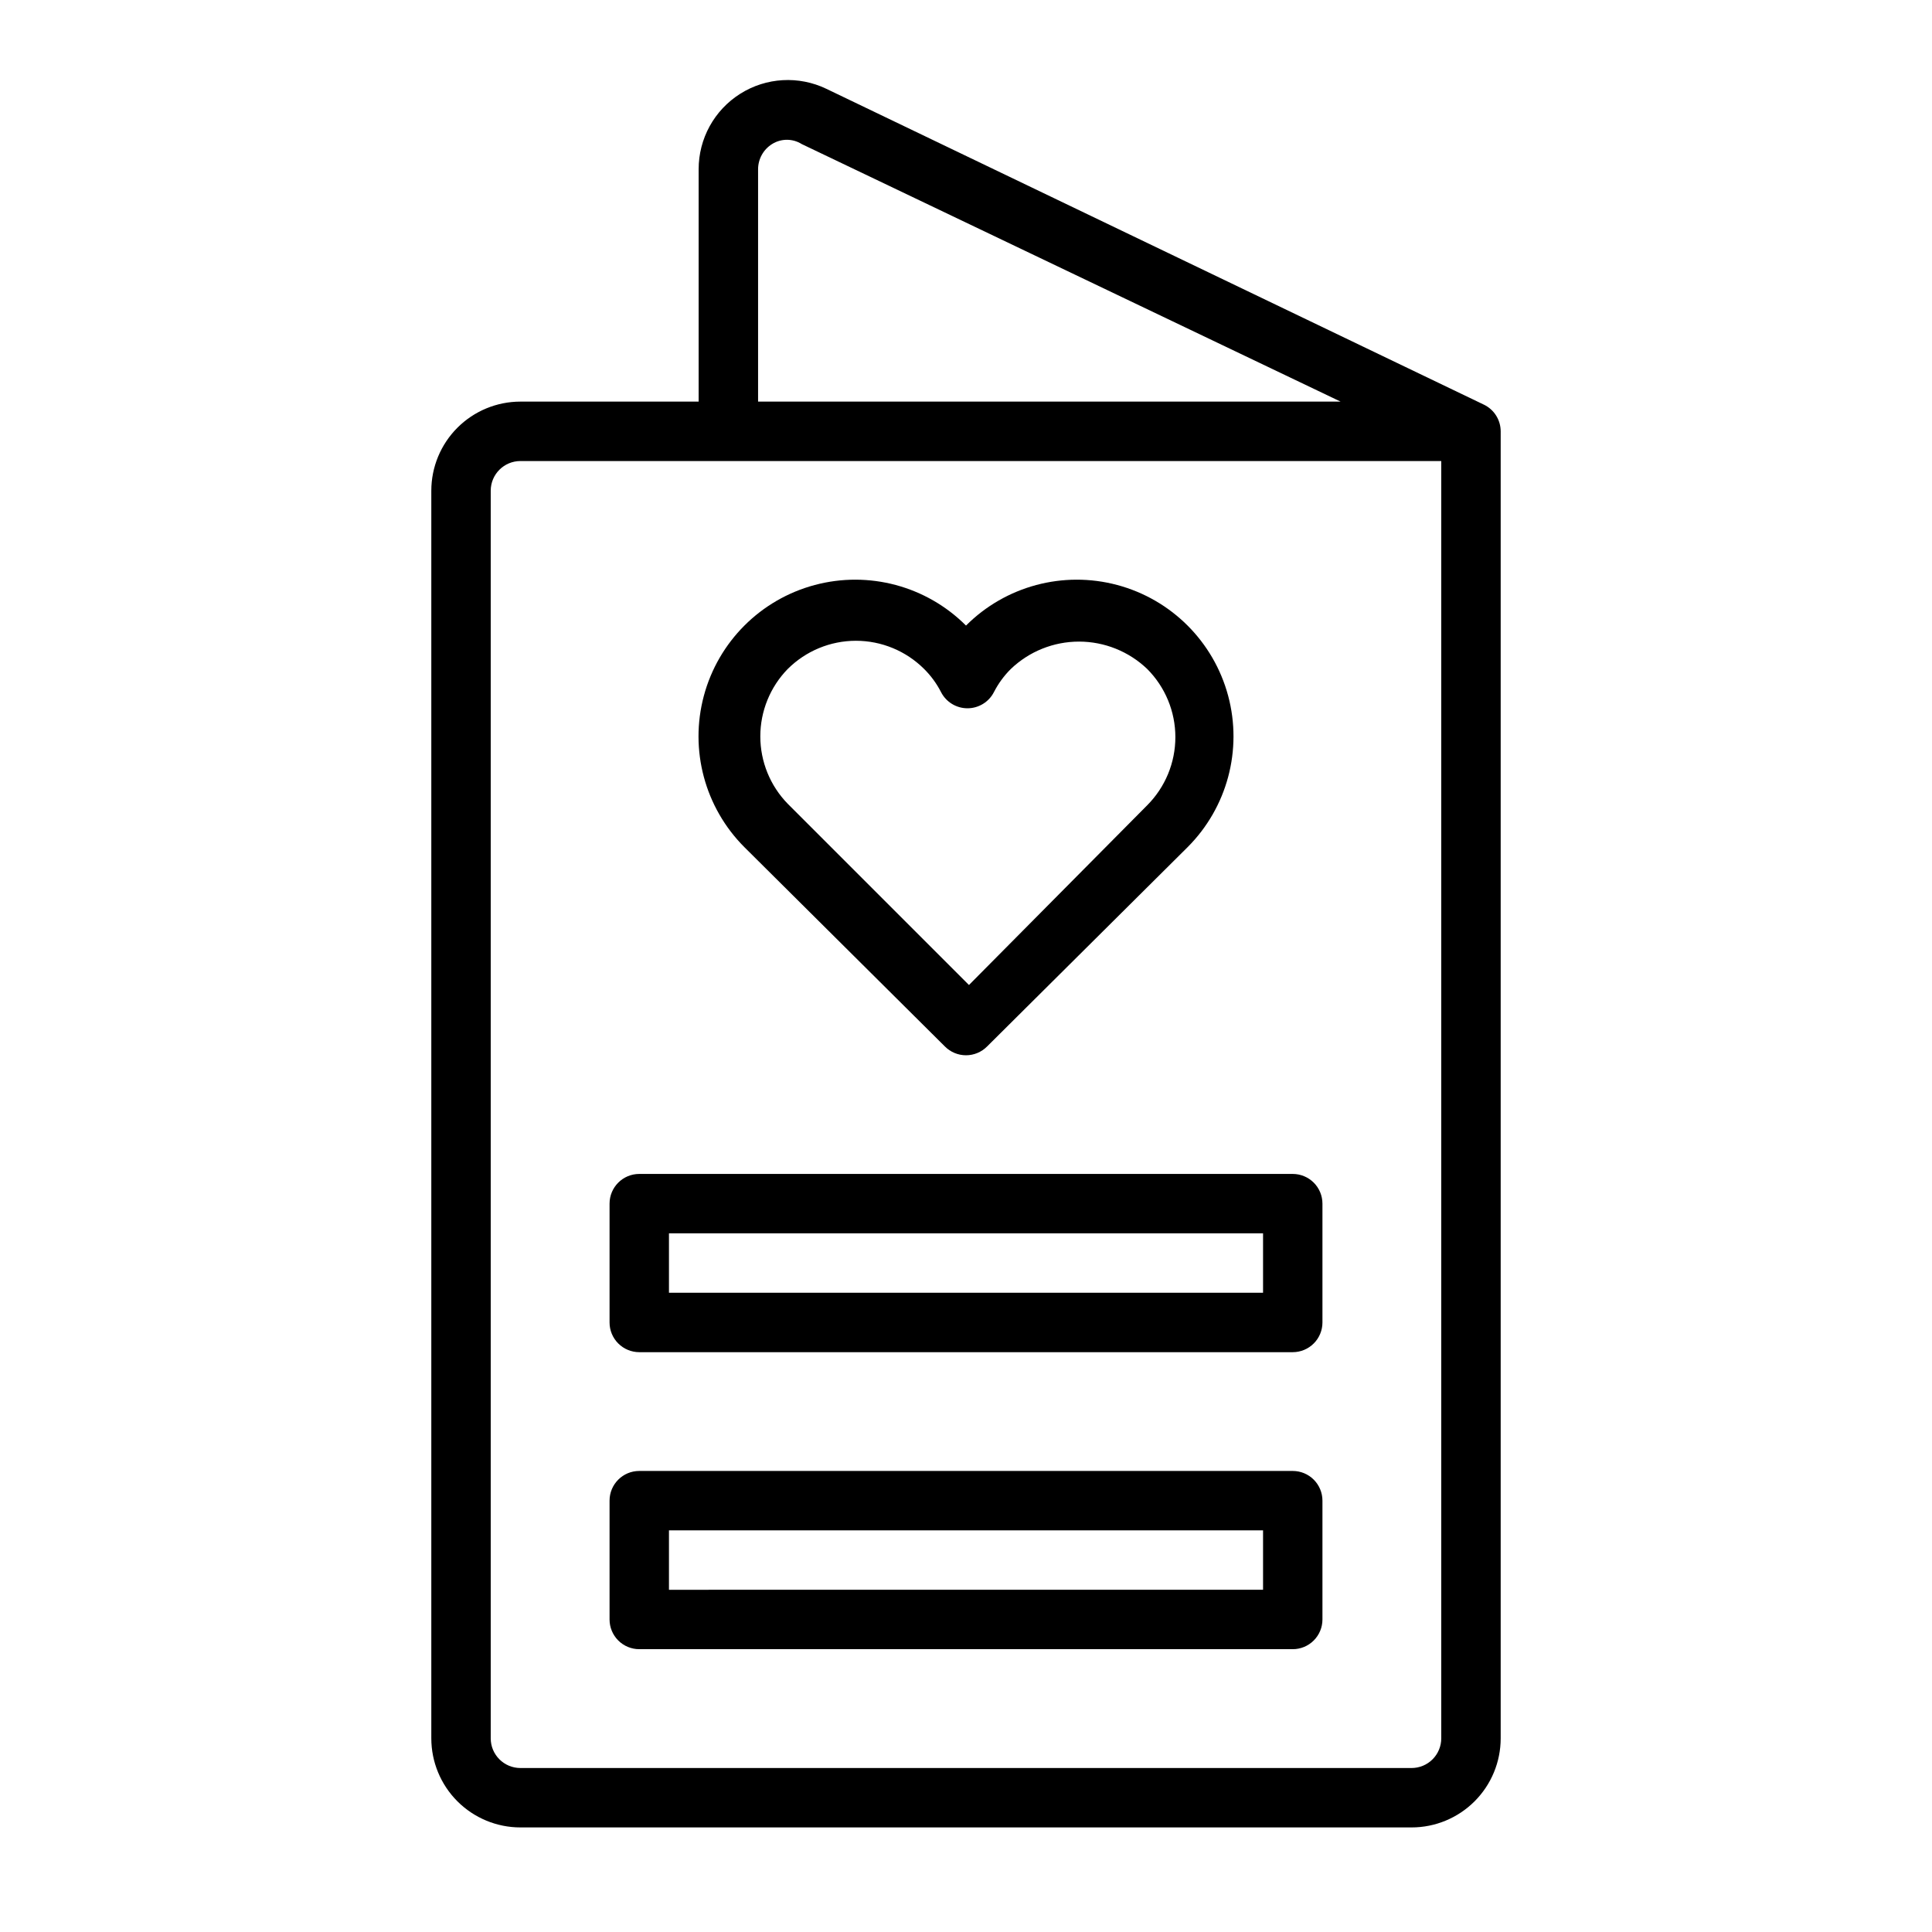<?xml version="1.0" encoding="UTF-8"?>
<!-- Uploaded to: SVG Repo, www.svgrepo.com, Generator: SVG Repo Mixer Tools -->
<svg fill="#000000" width="800px" height="800px" version="1.1" viewBox="144 144 512 512" xmlns="http://www.w3.org/2000/svg">
 <g>
  <path d="m537.21 251.22-174.21-83.68c-7.324-3.523-15.949-3.031-22.824 1.305-6.879 4.332-11.043 11.898-11.027 20.027v61.559h-47.23c-6.262 0-12.27 2.488-16.699 6.918-4.43 4.43-6.918 10.434-6.918 16.699v330.62c0 6.262 2.488 12.27 6.918 16.699 4.43 4.43 10.438 6.918 16.699 6.918h236.16c6.266 0 12.27-2.488 16.699-6.918 4.43-4.43 6.918-10.438 6.918-16.699v-346.37c-0.008-3.027-1.754-5.781-4.488-7.082zm-192.31-62.348c-0.004-2.719 1.395-5.25 3.699-6.691 2.406-1.512 5.465-1.512 7.871 0l142.8 68.25h-154.37zm181.05 415.8c0 2.086-0.828 4.09-2.305 5.566-1.477 1.477-3.477 2.305-5.566 2.305h-236.16c-4.348 0-7.871-3.523-7.871-7.871v-330.62c0-4.348 3.523-7.871 7.871-7.871h244.03z"/>
  <path d="m394.41 421.33c1.477 1.488 3.488 2.328 5.59 2.328 2.098 0 4.109-0.84 5.586-2.328l53.137-52.82c10.492-10.492 14.59-25.781 10.75-40.113-3.84-14.328-15.035-25.52-29.363-29.359-14.332-3.84-29.621 0.254-40.109 10.746-10.492-10.492-25.781-14.586-40.113-10.746-14.328 3.84-25.52 15.031-29.359 29.359-3.84 14.332 0.254 29.621 10.746 40.113zm-41.645-100.05c4.797-4.781 11.293-7.469 18.066-7.469 6.773 0 13.27 2.688 18.066 7.469 1.812 1.797 3.328 3.871 4.488 6.141 1.348 2.629 4.051 4.281 7.004 4.281 2.957 0 5.66-1.652 7.008-4.281 1.16-2.269 2.676-4.344 4.488-6.141 4.863-4.652 11.332-7.25 18.066-7.25 6.731 0 13.199 2.598 18.066 7.25 4.781 4.797 7.469 11.293 7.469 18.066s-2.688 13.27-7.469 18.066l-47.23 47.625-48.023-48.02c-4.664-4.777-7.273-11.191-7.273-17.867 0-6.68 2.609-13.09 7.273-17.871z"/>
  <path d="m313.41 502.34h173.18c2.09 0 4.09-0.832 5.566-2.309 1.477-1.473 2.305-3.477 2.305-5.566v-31.484c0-2.09-0.828-4.094-2.305-5.566-1.477-1.477-3.477-2.309-5.566-2.309h-173.18c-4.348 0-7.871 3.527-7.871 7.875v31.488-0.004c0 2.09 0.828 4.094 2.305 5.566 1.477 1.477 3.481 2.309 5.566 2.309zm7.871-31.488h157.44v15.742h-157.44z"/>
  <path d="m313.41 581.05h173.18c2.09 0 4.09-0.828 5.566-2.305s2.305-3.481 2.305-5.566v-31.488c0-2.09-0.828-4.09-2.305-5.566-1.477-1.477-3.477-2.305-5.566-2.305h-173.18c-4.348 0-7.871 3.523-7.871 7.871v31.488c0 2.086 0.828 4.09 2.305 5.566 1.477 1.477 3.481 2.305 5.566 2.305zm7.871-31.488h157.44v15.742l-157.44 0.004z"/>
 </g>
</svg>